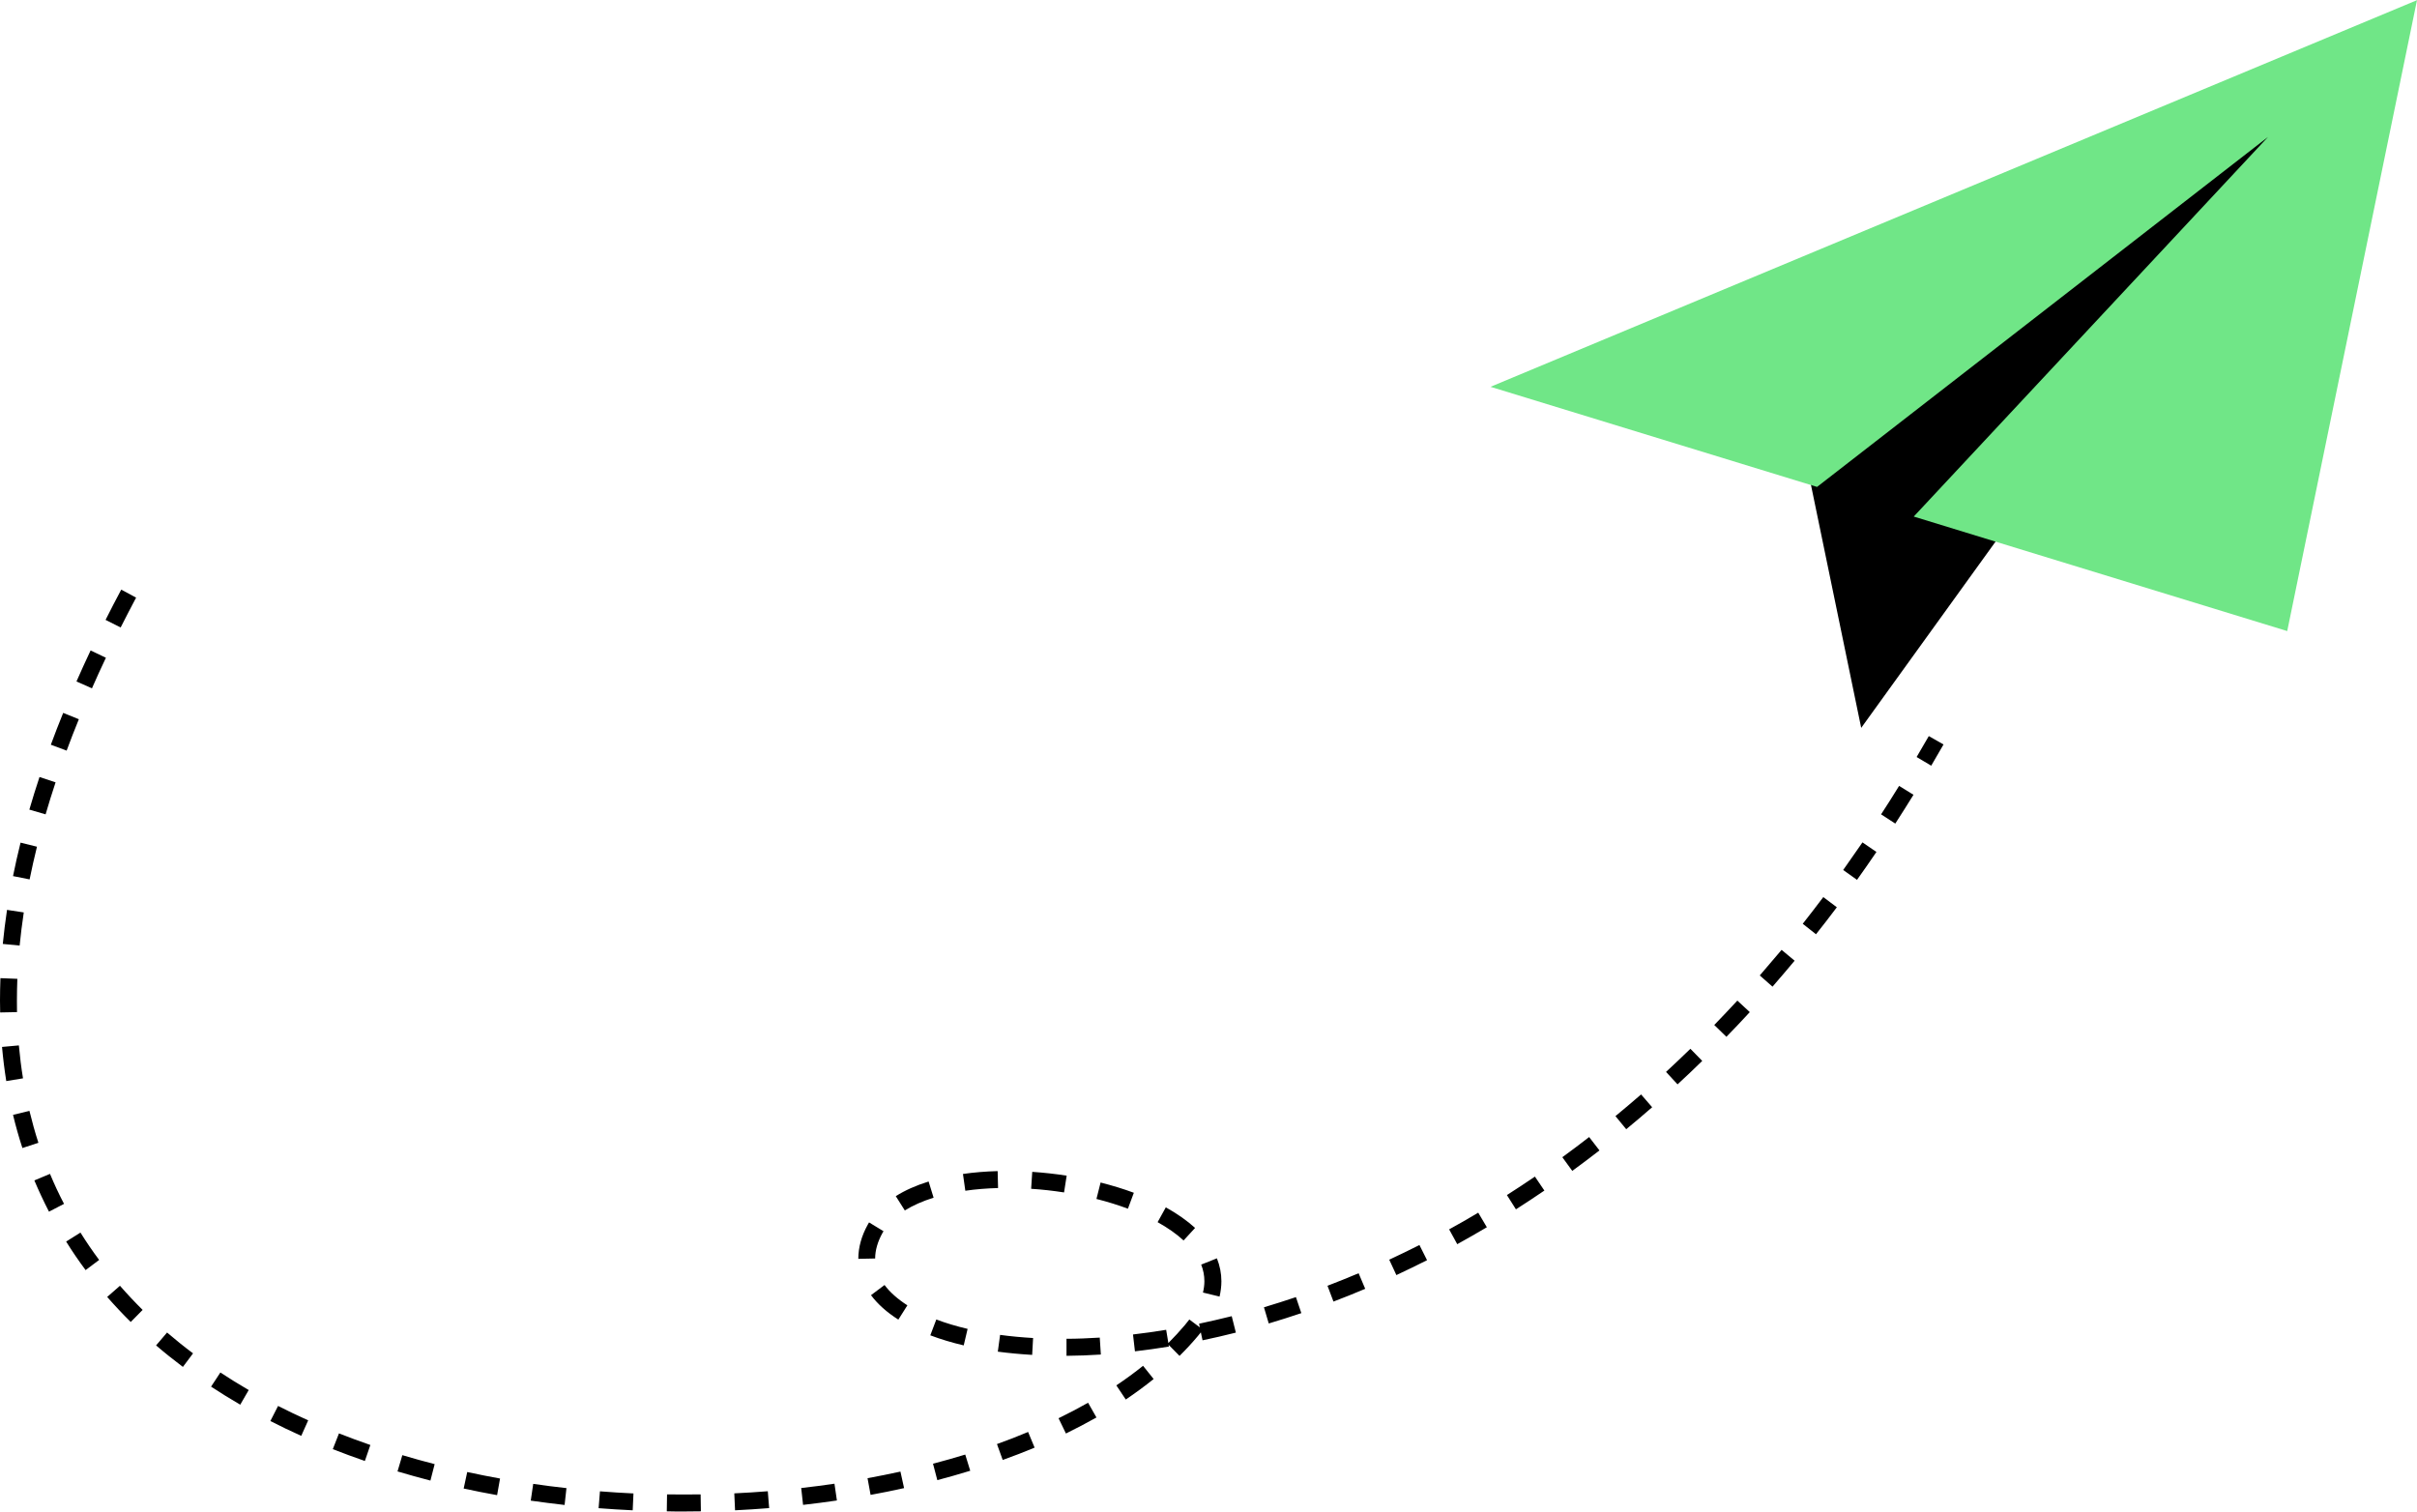 <svg width="550" height="344" viewBox="0 0 550 344" fill="none" xmlns="http://www.w3.org/2000/svg">
<g clip-path="url(#clip0_2002_2209)">
<path d="M410.743 103.809L423.526 165.639L525.167 24.727L410.743 103.809Z" fill="black"/>
<path d="M339.171 88.023L413.477 110.805L516.1 31.165L435.48 117.551L520.47 143.609L550 0.037L339.171 88.023Z" fill="#70E687"/>
<path d="M155.542 343.963C154.272 343.963 153.001 343.963 151.731 343.924L151.789 340.069C154.349 340.108 156.89 340.108 159.431 340.069L159.489 343.924C158.18 343.943 156.851 343.963 155.523 343.963H155.542ZM143.973 343.693C141.393 343.577 138.795 343.404 136.215 343.211L136.523 339.375C139.064 339.568 141.605 339.742 144.146 339.857L143.973 343.712V343.693ZM167.266 343.693L167.092 339.838C169.653 339.722 172.194 339.549 174.716 339.356L175.024 343.192C172.463 343.404 169.865 343.558 167.266 343.693ZM128.476 342.478C125.935 342.189 123.337 341.862 120.776 341.495L121.335 337.679C123.856 338.045 126.397 338.373 128.9 338.643L128.476 342.478ZM182.743 342.459L182.319 338.624C184.88 338.335 187.421 338.007 189.885 337.641L190.443 341.457C187.941 341.823 185.342 342.17 182.743 342.459ZM113.115 340.243C110.593 339.799 108.033 339.279 105.511 338.739L106.319 334.981C108.803 335.521 111.324 336.022 113.788 336.465L113.115 340.262V340.243ZM198.105 340.185L197.412 336.388C199.914 335.925 202.436 335.424 204.9 334.884L205.728 338.643C203.225 339.202 200.665 339.722 198.105 340.185ZM97.945 336.928C95.424 336.272 92.902 335.578 90.457 334.846L91.554 331.145C93.961 331.858 96.444 332.552 98.908 333.188L97.945 336.928ZM213.293 336.831L212.311 333.092C214.795 332.437 217.259 331.743 219.646 331.01L220.782 334.692C218.337 335.443 215.834 336.157 213.293 336.831ZM83.046 332.475C80.601 331.627 78.137 330.721 75.731 329.777L77.136 326.192C79.484 327.117 81.891 328.004 84.278 328.832L83.026 332.475H83.046ZM228.174 332.244L226.865 328.62C229.29 327.753 231.677 326.828 233.949 325.864L235.431 329.43C233.082 330.413 230.638 331.357 228.154 332.244H228.174ZM68.55 326.751C66.163 325.671 63.795 324.554 61.524 323.378L63.276 319.947C65.509 321.084 67.799 322.183 70.129 323.224L68.55 326.751ZM242.554 326.211L240.879 322.742C243.189 321.624 245.46 320.429 247.597 319.215L249.503 322.568C247.289 323.821 244.96 325.035 242.573 326.211H242.554ZM54.671 319.658C52.419 318.347 50.166 316.96 48.029 315.553L50.147 312.334C52.226 313.702 54.401 315.052 56.596 316.324L54.671 319.658ZM256.164 318.463L254.027 315.264C256.164 313.837 258.204 312.334 260.11 310.811L262.516 313.818C260.533 315.418 258.397 316.979 256.183 318.482L256.164 318.463ZM41.619 311.062C39.521 309.481 37.461 307.843 35.517 306.166L38.019 303.237C39.906 304.856 41.889 306.455 43.929 307.978L41.619 311.062ZM268.407 308.556L265.923 306.031L265.981 306.436C263.382 306.86 260.784 307.226 258.262 307.515L257.819 303.68C260.283 303.391 262.824 303.044 265.365 302.62L265.866 305.627C267.213 304.277 268.484 302.89 269.658 301.502C270.005 301.078 270.332 300.673 270.64 300.268L273.027 302.061L272.854 301.232C275.298 300.712 277.801 300.133 280.284 299.517L281.227 303.256C278.706 303.892 276.145 304.489 273.643 305.01L273.258 303.198C273.046 303.468 272.834 303.738 272.603 304.008C271.314 305.549 269.908 307.072 268.407 308.556ZM242.688 308.518V304.663C245.133 304.663 247.693 304.547 250.254 304.393L250.504 308.248C247.867 308.421 245.249 308.518 242.688 308.537V308.518ZM234.873 308.325C232.216 308.171 229.579 307.92 227.057 307.593L227.577 303.776C230.002 304.104 232.524 304.335 235.085 304.489L234.873 308.344V308.325ZM219.299 306.166C216.585 305.53 214.025 304.759 211.695 303.873L213.062 300.268C215.237 301.097 217.644 301.81 220.185 302.408L219.299 306.166ZM288.716 301.194L287.619 297.493C290.025 296.78 292.47 295.99 294.895 295.18L296.127 298.823C293.663 299.652 291.18 300.442 288.716 301.174V301.194ZM29.761 300.847C27.894 299.016 26.103 297.088 24.39 295.141L27.297 292.597C28.933 294.467 30.666 296.317 32.456 298.09L29.761 300.827V300.847ZM204.438 300.307C201.82 298.649 199.722 296.78 198.201 294.737L201.281 292.424C202.513 294.081 204.265 295.623 206.479 297.05L204.419 300.307H204.438ZM303.442 296.202L302.076 292.597C304.443 291.691 306.83 290.728 309.16 289.745L310.661 293.291C308.293 294.293 305.868 295.276 303.462 296.182L303.442 296.202ZM277.474 295.045L273.739 294.139C273.951 293.272 274.066 292.385 274.066 291.557C274.066 290.265 273.816 288.993 273.335 287.779L276.915 286.353C277.589 288.049 277.936 289.803 277.936 291.576C277.936 292.732 277.782 293.908 277.512 295.084L277.474 295.045ZM317.745 290.15L316.128 286.661C318.4 285.601 320.71 284.483 323.001 283.327L324.733 286.777C322.404 287.952 320.055 289.089 317.745 290.169V290.15ZM19.481 289.032C17.922 286.931 16.421 284.753 15.054 282.536L18.307 280.493C19.635 282.613 21.06 284.714 22.561 286.719L19.481 289.032ZM195.313 286.468C195.313 283.847 196.045 281.226 197.489 278.643L197.758 278.18L201.05 280.185L200.838 280.532C199.722 282.536 199.144 284.522 199.144 286.391L195.294 286.468H195.313ZM331.605 283.134L329.757 279.761C331.99 278.547 334.224 277.255 336.38 275.964L338.343 279.279C336.129 280.59 333.858 281.881 331.605 283.134ZM269.331 282.286C267.733 280.821 265.75 279.414 263.421 278.123L265.288 274.75C267.887 276.195 270.12 277.776 271.949 279.433L269.35 282.266L269.331 282.286ZM11.146 275.733C9.952 273.42 8.836 271.03 7.816 268.62L11.377 267.136C12.339 269.449 13.418 271.762 14.572 273.959L11.146 275.733ZM205.901 275.463L203.841 272.205C205.94 270.876 208.461 269.758 211.31 268.871L212.446 272.552C209.924 273.343 207.711 274.326 205.882 275.463H205.901ZM344.965 275.212L342.905 271.955C345.023 270.606 347.16 269.199 349.277 267.753L351.433 270.933C349.277 272.398 347.121 273.824 344.946 275.212H344.965ZM256.664 275.058C254.431 274.229 252.025 273.478 249.503 272.841L250.446 269.102C253.084 269.777 255.644 270.548 258.012 271.434L256.664 275.058ZM242.13 271.357C239.647 270.972 237.125 270.683 234.642 270.529L234.892 266.674C237.491 266.847 240.128 267.136 242.727 267.541L242.13 271.357ZM219.665 270.972L219.126 267.156C221.629 266.789 224.285 266.577 227.019 266.5L227.115 270.355C224.535 270.432 222.014 270.625 219.665 270.972ZM357.786 266.462L355.514 263.339C357.555 261.855 359.595 260.333 361.617 258.752L363.965 261.797C361.905 263.397 359.826 264.958 357.767 266.462H357.786ZM5.101 261.258C4.293 258.791 3.581 256.266 2.965 253.702L6.699 252.797C7.296 255.244 7.97 257.692 8.74 260.063L5.082 261.258H5.101ZM370.048 256.96L367.604 253.991C369.548 252.392 371.492 250.734 373.436 249.057L375.958 251.968C373.995 253.683 372.012 255.36 370.048 256.979V256.96ZM381.733 246.764L379.115 243.93C380.963 242.215 382.811 240.461 384.659 238.669L387.354 241.425C385.487 243.256 383.62 245.029 381.733 246.764ZM1.425 246.012C1.02 243.468 0.693 240.847 0.462 238.245L4.293 237.898C4.524 240.423 4.832 242.948 5.236 245.395L1.444 246.012H1.425ZM392.841 235.932L390.088 233.253C391.84 231.441 393.591 229.591 395.343 227.702L398.173 230.323C396.402 232.25 394.631 234.12 392.841 235.951V235.932ZM0.039 230.419C0.019 229.514 0 228.608 0 227.702C0 226.025 0.039 224.31 0.096 222.594L3.946 222.748C3.889 224.425 3.85 226.063 3.85 227.702C3.85 228.588 3.85 229.456 3.869 230.323L0.019 230.4L0.039 230.419ZM403.332 224.522L400.444 221.977C402.1 220.069 403.756 218.123 405.411 216.157L408.376 218.624C406.701 220.628 405.026 222.594 403.351 224.522H403.332ZM4.466 215.174L0.635 214.807C0.886 212.263 1.213 209.661 1.598 207.059L5.409 207.638C5.024 210.162 4.716 212.707 4.466 215.193V215.174ZM413.246 212.61L410.224 210.22C411.783 208.235 413.342 206.211 414.901 204.149L417.982 206.462C416.422 208.543 414.844 210.586 413.246 212.591V212.61ZM422.563 200.217L419.425 197.981C420.888 195.919 422.351 193.818 423.814 191.698L426.991 193.876C425.528 196.035 424.045 198.155 422.563 200.236V200.217ZM6.738 200.121L2.965 199.369C3.465 196.863 4.043 194.319 4.678 191.756L8.412 192.681C7.796 195.167 7.238 197.673 6.738 200.121ZM431.283 187.419L428.049 185.318C429.435 183.198 430.802 181.039 432.15 178.842L435.422 180.866C434.056 183.082 432.669 185.26 431.283 187.419ZM10.376 185.318L6.68 184.239C7.392 181.791 8.162 179.305 8.99 176.818L12.647 178.033C11.839 180.48 11.069 182.928 10.376 185.318ZM439.446 174.236L436.135 172.27C437.059 170.689 437.983 169.109 438.907 167.509L442.256 169.417C441.332 171.036 440.389 172.655 439.465 174.236H439.446ZM15.188 170.824L11.569 169.475C12.455 167.085 13.379 164.676 14.38 162.228L17.941 163.674C16.959 166.083 16.035 168.453 15.169 170.805L15.188 170.824ZM20.925 156.639L17.402 155.077C18.422 152.745 19.5 150.394 20.617 148.023L24.101 149.681C22.985 152.032 21.926 154.345 20.925 156.639ZM27.47 142.8L24.024 141.065C25.16 138.791 26.354 136.497 27.586 134.184L30.974 135.996C29.761 138.29 28.587 140.545 27.451 142.8H27.47Z" fill="black"/>
</g>
<defs>
<clipPath id="clip0_2002_2209">
<rect width="550" height="344" fill="white"/>
</clipPath>
</defs>
</svg>
